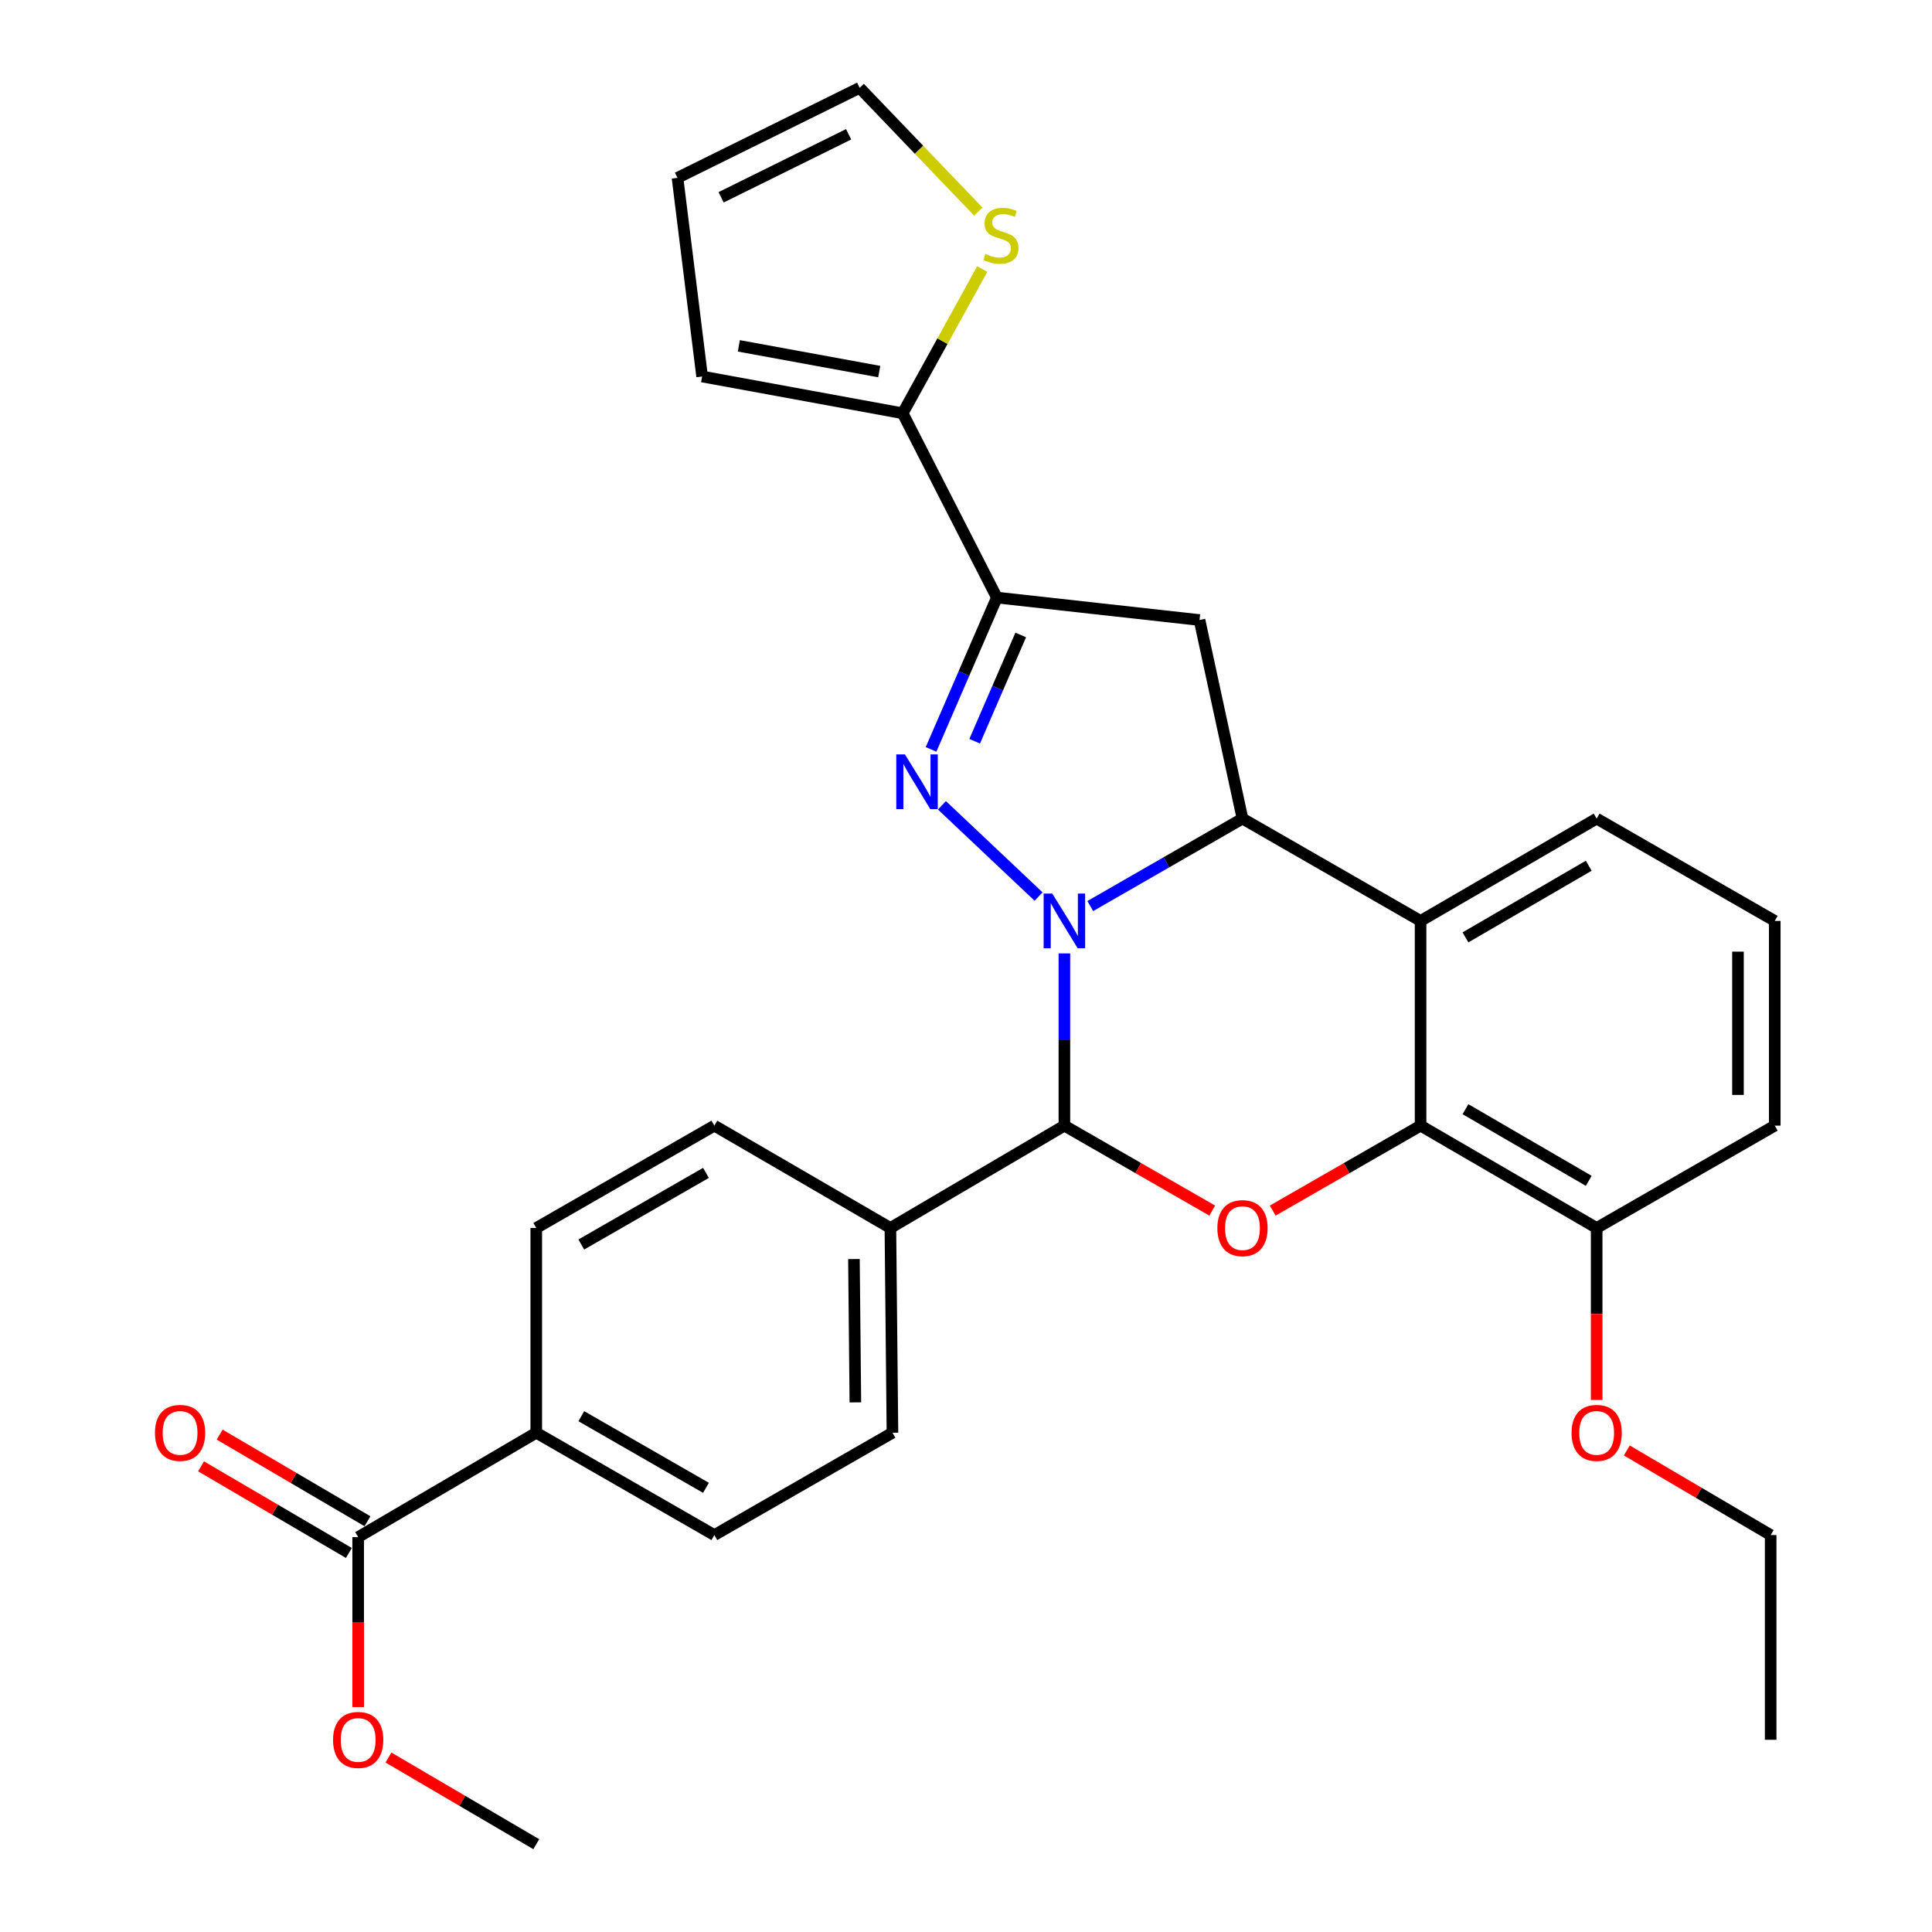 <?xml version='1.0' encoding='iso-8859-1'?>
<svg version='1.1' baseProfile='full'
              xmlns='http://www.w3.org/2000/svg'
                      xmlns:rdkit='http://www.rdkit.org/xml'
                      xmlns:xlink='http://www.w3.org/1999/xlink'
                  xml:space='preserve'
width='1000px' height='1000px' viewBox='0 0 1000 1000'>
<!-- END OF HEADER -->
<rect style='opacity:1.0;fill:#FFFFFF;stroke:none' width='1000' height='1000' x='0' y='0'> </rect>
<path class='bond-0' d='M 537.563,464.054 L 487.553,416.831' style='fill:none;fill-rule:evenodd;stroke:#0000FF;stroke-width:6px;stroke-linecap:butt;stroke-linejoin:miter;stroke-opacity:1' />
<path class='bond-1' d='M 564.324,468.973 L 603.715,446.338' style='fill:none;fill-rule:evenodd;stroke:#0000FF;stroke-width:6px;stroke-linecap:butt;stroke-linejoin:miter;stroke-opacity:1' />
<path class='bond-1' d='M 603.715,446.338 L 643.106,423.703' style='fill:none;fill-rule:evenodd;stroke:#000000;stroke-width:6px;stroke-linecap:butt;stroke-linejoin:miter;stroke-opacity:1' />
<path class='bond-2' d='M 550.926,493.481 L 550.926,538.056' style='fill:none;fill-rule:evenodd;stroke:#0000FF;stroke-width:6px;stroke-linecap:butt;stroke-linejoin:miter;stroke-opacity:1' />
<path class='bond-2' d='M 550.926,538.056 L 550.926,582.631' style='fill:none;fill-rule:evenodd;stroke:#000000;stroke-width:6px;stroke-linecap:butt;stroke-linejoin:miter;stroke-opacity:1' />
<path class='bond-3' d='M 481.913,387.889 L 498.945,348.592' style='fill:none;fill-rule:evenodd;stroke:#0000FF;stroke-width:6px;stroke-linecap:butt;stroke-linejoin:miter;stroke-opacity:1' />
<path class='bond-3' d='M 498.945,348.592 L 515.976,309.295' style='fill:none;fill-rule:evenodd;stroke:#000000;stroke-width:6px;stroke-linecap:butt;stroke-linejoin:miter;stroke-opacity:1' />
<path class='bond-3' d='M 504.487,383.669 L 516.41,356.161' style='fill:none;fill-rule:evenodd;stroke:#0000FF;stroke-width:6px;stroke-linecap:butt;stroke-linejoin:miter;stroke-opacity:1' />
<path class='bond-3' d='M 516.41,356.161 L 528.332,328.653' style='fill:none;fill-rule:evenodd;stroke:#000000;stroke-width:6px;stroke-linecap:butt;stroke-linejoin:miter;stroke-opacity:1' />
<path class='bond-5' d='M 643.106,423.703 L 735.286,476.672' style='fill:none;fill-rule:evenodd;stroke:#000000;stroke-width:6px;stroke-linecap:butt;stroke-linejoin:miter;stroke-opacity:1' />
<path class='bond-7' d='M 643.106,423.703 L 620.867,320.927' style='fill:none;fill-rule:evenodd;stroke:#000000;stroke-width:6px;stroke-linecap:butt;stroke-linejoin:miter;stroke-opacity:1' />
<path class='bond-4' d='M 550.926,582.631 L 589.187,604.617' style='fill:none;fill-rule:evenodd;stroke:#000000;stroke-width:6px;stroke-linecap:butt;stroke-linejoin:miter;stroke-opacity:1' />
<path class='bond-4' d='M 589.187,604.617 L 627.448,626.603' style='fill:none;fill-rule:evenodd;stroke:#FF0000;stroke-width:6px;stroke-linecap:butt;stroke-linejoin:miter;stroke-opacity:1' />
<path class='bond-11' d='M 550.926,582.631 L 460.871,635.6' style='fill:none;fill-rule:evenodd;stroke:#000000;stroke-width:6px;stroke-linecap:butt;stroke-linejoin:miter;stroke-opacity:1' />
<path class='bond-8' d='M 515.976,309.295 L 467.227,213.91' style='fill:none;fill-rule:evenodd;stroke:#000000;stroke-width:6px;stroke-linecap:butt;stroke-linejoin:miter;stroke-opacity:1' />
<path class='bond-30' d='M 515.976,309.295 L 620.867,320.927' style='fill:none;fill-rule:evenodd;stroke:#000000;stroke-width:6px;stroke-linecap:butt;stroke-linejoin:miter;stroke-opacity:1' />
<path class='bond-6' d='M 658.764,626.603 L 697.025,604.617' style='fill:none;fill-rule:evenodd;stroke:#FF0000;stroke-width:6px;stroke-linecap:butt;stroke-linejoin:miter;stroke-opacity:1' />
<path class='bond-6' d='M 697.025,604.617 L 735.286,582.631' style='fill:none;fill-rule:evenodd;stroke:#000000;stroke-width:6px;stroke-linecap:butt;stroke-linejoin:miter;stroke-opacity:1' />
<path class='bond-22' d='M 735.286,476.672 L 826.43,423.703' style='fill:none;fill-rule:evenodd;stroke:#000000;stroke-width:6px;stroke-linecap:butt;stroke-linejoin:miter;stroke-opacity:1' />
<path class='bond-22' d='M 758.522,485.184 L 822.323,448.106' style='fill:none;fill-rule:evenodd;stroke:#000000;stroke-width:6px;stroke-linecap:butt;stroke-linejoin:miter;stroke-opacity:1' />
<path class='bond-31' d='M 735.286,476.672 L 735.286,582.631' style='fill:none;fill-rule:evenodd;stroke:#000000;stroke-width:6px;stroke-linecap:butt;stroke-linejoin:miter;stroke-opacity:1' />
<path class='bond-13' d='M 735.286,582.631 L 826.43,635.6' style='fill:none;fill-rule:evenodd;stroke:#000000;stroke-width:6px;stroke-linecap:butt;stroke-linejoin:miter;stroke-opacity:1' />
<path class='bond-13' d='M 758.522,574.119 L 822.323,611.198' style='fill:none;fill-rule:evenodd;stroke:#000000;stroke-width:6px;stroke-linecap:butt;stroke-linejoin:miter;stroke-opacity:1' />
<path class='bond-10' d='M 467.227,213.91 L 487.823,176.576' style='fill:none;fill-rule:evenodd;stroke:#000000;stroke-width:6px;stroke-linecap:butt;stroke-linejoin:miter;stroke-opacity:1' />
<path class='bond-10' d='M 487.823,176.576 L 508.42,139.242' style='fill:none;fill-rule:evenodd;stroke:#CCCC00;stroke-width:6px;stroke-linecap:butt;stroke-linejoin:miter;stroke-opacity:1' />
<path class='bond-14' d='M 467.227,213.91 L 363.414,194.876' style='fill:none;fill-rule:evenodd;stroke:#000000;stroke-width:6px;stroke-linecap:butt;stroke-linejoin:miter;stroke-opacity:1' />
<path class='bond-14' d='M 455.088,192.333 L 382.419,179.009' style='fill:none;fill-rule:evenodd;stroke:#000000;stroke-width:6px;stroke-linecap:butt;stroke-linejoin:miter;stroke-opacity:1' />
<path class='bond-9' d='M 185.388,795.607 L 277.568,741.58' style='fill:none;fill-rule:evenodd;stroke:#000000;stroke-width:6px;stroke-linecap:butt;stroke-linejoin:miter;stroke-opacity:1' />
<path class='bond-16' d='M 190.201,787.396 L 151.946,764.975' style='fill:none;fill-rule:evenodd;stroke:#000000;stroke-width:6px;stroke-linecap:butt;stroke-linejoin:miter;stroke-opacity:1' />
<path class='bond-16' d='M 151.946,764.975 L 113.692,742.554' style='fill:none;fill-rule:evenodd;stroke:#FF0000;stroke-width:6px;stroke-linecap:butt;stroke-linejoin:miter;stroke-opacity:1' />
<path class='bond-16' d='M 180.576,803.818 L 142.321,781.397' style='fill:none;fill-rule:evenodd;stroke:#000000;stroke-width:6px;stroke-linecap:butt;stroke-linejoin:miter;stroke-opacity:1' />
<path class='bond-16' d='M 142.321,781.397 L 104.067,758.976' style='fill:none;fill-rule:evenodd;stroke:#FF0000;stroke-width:6px;stroke-linecap:butt;stroke-linejoin:miter;stroke-opacity:1' />
<path class='bond-23' d='M 185.388,795.607 L 185.388,839.586' style='fill:none;fill-rule:evenodd;stroke:#000000;stroke-width:6px;stroke-linecap:butt;stroke-linejoin:miter;stroke-opacity:1' />
<path class='bond-23' d='M 185.388,839.586 L 185.388,883.566' style='fill:none;fill-rule:evenodd;stroke:#FF0000;stroke-width:6px;stroke-linecap:butt;stroke-linejoin:miter;stroke-opacity:1' />
<path class='bond-15' d='M 506.359,109.504 L 475.658,77.479' style='fill:none;fill-rule:evenodd;stroke:#CCCC00;stroke-width:6px;stroke-linecap:butt;stroke-linejoin:miter;stroke-opacity:1' />
<path class='bond-15' d='M 475.658,77.479 L 444.956,45.455' style='fill:none;fill-rule:evenodd;stroke:#000000;stroke-width:6px;stroke-linecap:butt;stroke-linejoin:miter;stroke-opacity:1' />
<path class='bond-18' d='M 460.871,635.6 L 369.748,582.631' style='fill:none;fill-rule:evenodd;stroke:#000000;stroke-width:6px;stroke-linecap:butt;stroke-linejoin:miter;stroke-opacity:1' />
<path class='bond-19' d='M 460.871,635.6 L 461.929,741.58' style='fill:none;fill-rule:evenodd;stroke:#000000;stroke-width:6px;stroke-linecap:butt;stroke-linejoin:miter;stroke-opacity:1' />
<path class='bond-19' d='M 441.996,651.687 L 442.736,725.873' style='fill:none;fill-rule:evenodd;stroke:#000000;stroke-width:6px;stroke-linecap:butt;stroke-linejoin:miter;stroke-opacity:1' />
<path class='bond-12' d='M 277.568,741.58 L 369.748,794.549' style='fill:none;fill-rule:evenodd;stroke:#000000;stroke-width:6px;stroke-linecap:butt;stroke-linejoin:miter;stroke-opacity:1' />
<path class='bond-12' d='M 300.879,733.022 L 365.405,770.1' style='fill:none;fill-rule:evenodd;stroke:#000000;stroke-width:6px;stroke-linecap:butt;stroke-linejoin:miter;stroke-opacity:1' />
<path class='bond-32' d='M 277.568,741.58 L 277.568,635.6' style='fill:none;fill-rule:evenodd;stroke:#000000;stroke-width:6px;stroke-linecap:butt;stroke-linejoin:miter;stroke-opacity:1' />
<path class='bond-24' d='M 826.43,635.6 L 826.43,680.106' style='fill:none;fill-rule:evenodd;stroke:#000000;stroke-width:6px;stroke-linecap:butt;stroke-linejoin:miter;stroke-opacity:1' />
<path class='bond-24' d='M 826.43,680.106 L 826.43,724.611' style='fill:none;fill-rule:evenodd;stroke:#FF0000;stroke-width:6px;stroke-linecap:butt;stroke-linejoin:miter;stroke-opacity:1' />
<path class='bond-26' d='M 826.43,635.6 L 918.61,582.631' style='fill:none;fill-rule:evenodd;stroke:#000000;stroke-width:6px;stroke-linecap:butt;stroke-linejoin:miter;stroke-opacity:1' />
<path class='bond-17' d='M 363.414,194.876 L 350.672,92.047' style='fill:none;fill-rule:evenodd;stroke:#000000;stroke-width:6px;stroke-linecap:butt;stroke-linejoin:miter;stroke-opacity:1' />
<path class='bond-34' d='M 444.956,45.455 L 350.672,92.047' style='fill:none;fill-rule:evenodd;stroke:#000000;stroke-width:6px;stroke-linecap:butt;stroke-linejoin:miter;stroke-opacity:1' />
<path class='bond-34' d='M 439.246,69.508 L 373.247,102.123' style='fill:none;fill-rule:evenodd;stroke:#000000;stroke-width:6px;stroke-linecap:butt;stroke-linejoin:miter;stroke-opacity:1' />
<path class='bond-20' d='M 369.748,582.631 L 277.568,635.6' style='fill:none;fill-rule:evenodd;stroke:#000000;stroke-width:6px;stroke-linecap:butt;stroke-linejoin:miter;stroke-opacity:1' />
<path class='bond-20' d='M 365.405,607.08 L 300.879,644.159' style='fill:none;fill-rule:evenodd;stroke:#000000;stroke-width:6px;stroke-linecap:butt;stroke-linejoin:miter;stroke-opacity:1' />
<path class='bond-21' d='M 461.929,741.58 L 369.748,794.549' style='fill:none;fill-rule:evenodd;stroke:#000000;stroke-width:6px;stroke-linecap:butt;stroke-linejoin:miter;stroke-opacity:1' />
<path class='bond-25' d='M 826.43,423.703 L 918.61,476.672' style='fill:none;fill-rule:evenodd;stroke:#000000;stroke-width:6px;stroke-linecap:butt;stroke-linejoin:miter;stroke-opacity:1' />
<path class='bond-28' d='M 201.059,909.695 L 239.314,932.12' style='fill:none;fill-rule:evenodd;stroke:#FF0000;stroke-width:6px;stroke-linecap:butt;stroke-linejoin:miter;stroke-opacity:1' />
<path class='bond-28' d='M 239.314,932.12 L 277.568,954.545' style='fill:none;fill-rule:evenodd;stroke:#000000;stroke-width:6px;stroke-linecap:butt;stroke-linejoin:miter;stroke-opacity:1' />
<path class='bond-27' d='M 842.042,750.762 L 879.269,772.656' style='fill:none;fill-rule:evenodd;stroke:#FF0000;stroke-width:6px;stroke-linecap:butt;stroke-linejoin:miter;stroke-opacity:1' />
<path class='bond-27' d='M 879.269,772.656 L 916.495,794.549' style='fill:none;fill-rule:evenodd;stroke:#000000;stroke-width:6px;stroke-linecap:butt;stroke-linejoin:miter;stroke-opacity:1' />
<path class='bond-33' d='M 918.61,476.672 L 918.61,582.631' style='fill:none;fill-rule:evenodd;stroke:#000000;stroke-width:6px;stroke-linecap:butt;stroke-linejoin:miter;stroke-opacity:1' />
<path class='bond-33' d='M 899.576,492.566 L 899.576,566.737' style='fill:none;fill-rule:evenodd;stroke:#000000;stroke-width:6px;stroke-linecap:butt;stroke-linejoin:miter;stroke-opacity:1' />
<path class='bond-29' d='M 916.495,794.549 L 916.495,900.508' style='fill:none;fill-rule:evenodd;stroke:#000000;stroke-width:6px;stroke-linecap:butt;stroke-linejoin:miter;stroke-opacity:1' />
<path  class='atom-0' d='M 544.666 462.512
L 553.946 477.512
Q 554.866 478.992, 556.346 481.672
Q 557.826 484.352, 557.906 484.512
L 557.906 462.512
L 561.666 462.512
L 561.666 490.832
L 557.786 490.832
L 547.826 474.432
Q 546.666 472.512, 545.426 470.312
Q 544.226 468.112, 543.866 467.432
L 543.866 490.832
L 540.186 490.832
L 540.186 462.512
L 544.666 462.512
' fill='#0000FF'/>
<path  class='atom-1' d='M 468.39 390.487
L 477.67 405.487
Q 478.59 406.967, 480.07 409.647
Q 481.55 412.327, 481.63 412.487
L 481.63 390.487
L 485.39 390.487
L 485.39 418.807
L 481.51 418.807
L 471.55 402.407
Q 470.39 400.487, 469.15 398.287
Q 467.95 396.087, 467.59 395.407
L 467.59 418.807
L 463.91 418.807
L 463.91 390.487
L 468.39 390.487
' fill='#0000FF'/>
<path  class='atom-5' d='M 630.106 635.68
Q 630.106 628.88, 633.466 625.08
Q 636.826 621.28, 643.106 621.28
Q 649.386 621.28, 652.746 625.08
Q 656.106 628.88, 656.106 635.68
Q 656.106 642.56, 652.706 646.48
Q 649.306 650.36, 643.106 650.36
Q 636.866 650.36, 633.466 646.48
Q 630.106 642.6, 630.106 635.68
M 643.106 647.16
Q 647.426 647.16, 649.746 644.28
Q 652.106 641.36, 652.106 635.68
Q 652.106 630.12, 649.746 627.32
Q 647.426 624.48, 643.106 624.48
Q 638.786 624.48, 636.426 627.28
Q 634.106 630.08, 634.106 635.68
Q 634.106 641.4, 636.426 644.28
Q 638.786 647.16, 643.106 647.16
' fill='#FF0000'/>
<path  class='atom-11' d='M 510.081 131.45
Q 510.401 131.57, 511.721 132.13
Q 513.041 132.69, 514.481 133.05
Q 515.961 133.37, 517.401 133.37
Q 520.081 133.37, 521.641 132.09
Q 523.201 130.77, 523.201 128.49
Q 523.201 126.93, 522.401 125.97
Q 521.641 125.01, 520.441 124.49
Q 519.241 123.97, 517.241 123.37
Q 514.721 122.61, 513.201 121.89
Q 511.721 121.17, 510.641 119.65
Q 509.601 118.13, 509.601 115.57
Q 509.601 112.01, 512.001 109.81
Q 514.441 107.61, 519.241 107.61
Q 522.521 107.61, 526.241 109.17
L 525.321 112.25
Q 521.921 110.85, 519.361 110.85
Q 516.601 110.85, 515.081 112.01
Q 513.561 113.13, 513.601 115.09
Q 513.601 116.61, 514.361 117.53
Q 515.161 118.45, 516.281 118.97
Q 517.441 119.49, 519.361 120.09
Q 521.921 120.89, 523.441 121.69
Q 524.961 122.49, 526.041 124.13
Q 527.161 125.73, 527.161 128.49
Q 527.161 132.41, 524.521 134.53
Q 521.921 136.61, 517.561 136.61
Q 515.041 136.61, 513.121 136.05
Q 511.241 135.53, 509.001 134.61
L 510.081 131.45
' fill='#CCCC00'/>
<path  class='atom-17' d='M 80.208 741.66
Q 80.208 734.86, 83.568 731.06
Q 86.928 727.26, 93.208 727.26
Q 99.488 727.26, 102.848 731.06
Q 106.208 734.86, 106.208 741.66
Q 106.208 748.54, 102.808 752.46
Q 99.408 756.34, 93.208 756.34
Q 86.968 756.34, 83.568 752.46
Q 80.208 748.58, 80.208 741.66
M 93.208 753.14
Q 97.528 753.14, 99.848 750.26
Q 102.208 747.34, 102.208 741.66
Q 102.208 736.1, 99.848 733.3
Q 97.528 730.46, 93.208 730.46
Q 88.888 730.46, 86.528 733.26
Q 84.208 736.06, 84.208 741.66
Q 84.208 747.38, 86.528 750.26
Q 88.888 753.14, 93.208 753.14
' fill='#FF0000'/>
<path  class='atom-24' d='M 172.388 900.588
Q 172.388 893.788, 175.748 889.988
Q 179.108 886.188, 185.388 886.188
Q 191.668 886.188, 195.028 889.988
Q 198.388 893.788, 198.388 900.588
Q 198.388 907.468, 194.988 911.388
Q 191.588 915.268, 185.388 915.268
Q 179.148 915.268, 175.748 911.388
Q 172.388 907.508, 172.388 900.588
M 185.388 912.068
Q 189.708 912.068, 192.028 909.188
Q 194.388 906.268, 194.388 900.588
Q 194.388 895.028, 192.028 892.228
Q 189.708 889.388, 185.388 889.388
Q 181.068 889.388, 178.708 892.188
Q 176.388 894.988, 176.388 900.588
Q 176.388 906.308, 178.708 909.188
Q 181.068 912.068, 185.388 912.068
' fill='#FF0000'/>
<path  class='atom-25' d='M 813.43 741.66
Q 813.43 734.86, 816.79 731.06
Q 820.15 727.26, 826.43 727.26
Q 832.71 727.26, 836.07 731.06
Q 839.43 734.86, 839.43 741.66
Q 839.43 748.54, 836.03 752.46
Q 832.63 756.34, 826.43 756.34
Q 820.19 756.34, 816.79 752.46
Q 813.43 748.58, 813.43 741.66
M 826.43 753.14
Q 830.75 753.14, 833.07 750.26
Q 835.43 747.34, 835.43 741.66
Q 835.43 736.1, 833.07 733.3
Q 830.75 730.46, 826.43 730.46
Q 822.11 730.46, 819.75 733.26
Q 817.43 736.06, 817.43 741.66
Q 817.43 747.38, 819.75 750.26
Q 822.11 753.14, 826.43 753.14
' fill='#FF0000'/>
</svg>
